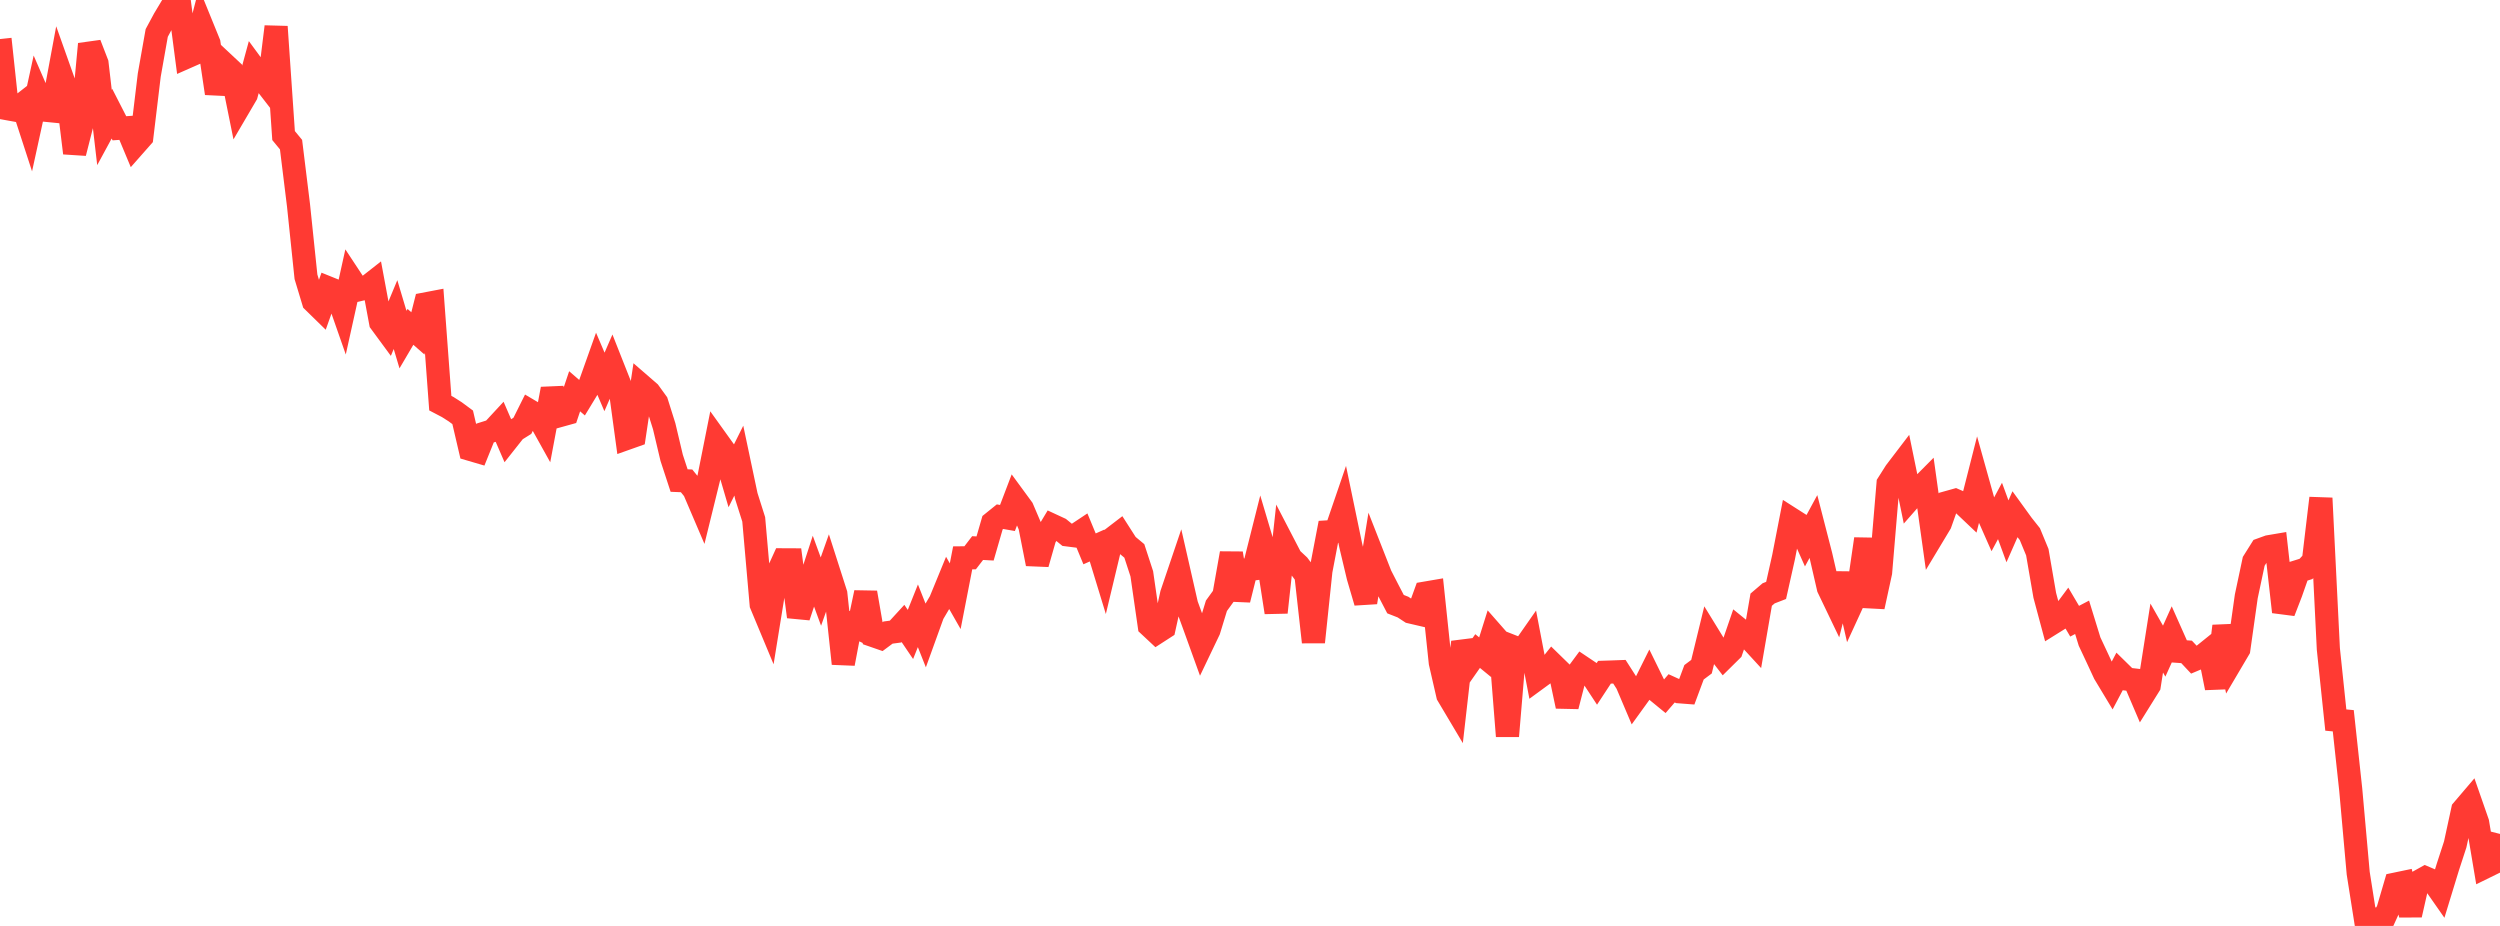 <?xml version="1.0" standalone="no"?>
<!DOCTYPE svg PUBLIC "-//W3C//DTD SVG 1.1//EN" "http://www.w3.org/Graphics/SVG/1.1/DTD/svg11.dtd">

<svg width="135" height="50" viewBox="0 0 135 50" preserveAspectRatio="none" 
  xmlns="http://www.w3.org/2000/svg"
  xmlns:xlink="http://www.w3.org/1999/xlink">


<polyline points="0.0, 2.109 0.403, 5.87 0.806, 5.943 1.209, 5.628 1.612, 6.867 2.015, 5.022 2.418, 5.949 2.821, 5.989 3.224, 3.821 3.627, 4.956 4.03, 8.264 4.433, 6.682 4.836, 2.379 5.239, 3.421 5.642, 6.883 6.045, 6.14 6.448, 6.927 6.851, 6.899 7.254, 7.864 7.657, 7.407 8.06, 4.056 8.463, 1.78 8.866, 1.032 9.269, 0.359 9.672, 0.0 10.075, 3.084 10.478, 2.906 10.881, 1.345 11.284, 2.335 11.687, 5.04 12.09, 3.429 12.493, 3.806 12.896, 5.799 13.299, 5.112 13.701, 3.634 14.104, 4.183 14.507, 4.704 14.91, 1.442 15.313, 7.321 15.716, 7.81 16.119, 11.084 16.522, 14.947 16.925, 16.283 17.328, 16.677 17.731, 15.548 18.134, 15.711 18.537, 16.863 18.94, 15.043 19.343, 15.654 19.746, 15.559 20.149, 15.243 20.552, 17.408 20.955, 17.956 21.358, 16.988 21.761, 18.337 22.164, 17.651 22.567, 18.004 22.97, 16.413 23.373, 16.336 23.776, 21.77 24.179, 21.981 24.582, 22.238 24.985, 22.536 25.388, 24.264 25.791, 24.382 26.194, 23.383 26.597, 23.257 27.0, 22.822 27.403, 23.753 27.806, 23.244 28.209, 22.993 28.612, 22.185 29.015, 22.423 29.418, 23.147 29.821, 21.002 30.224, 22.441 30.627, 22.329 31.03, 21.129 31.433, 21.478 31.836, 20.814 32.239, 19.681 32.642, 20.624 33.045, 19.695 33.448, 20.714 33.851, 23.672 34.254, 23.529 34.657, 20.832 35.06, 21.181 35.463, 21.738 35.866, 23.017 36.269, 24.719 36.672, 25.95 37.075, 25.966 37.478, 26.464 37.881, 27.407 38.284, 25.769 38.687, 23.746 39.09, 24.308 39.493, 25.684 39.896, 24.874 40.299, 26.78 40.701, 28.048 41.104, 32.639 41.507, 33.606 41.91, 31.115 42.313, 30.23 42.716, 30.232 43.119, 33.304 43.522, 32.087 43.925, 30.845 44.328, 31.946 44.731, 30.809 45.134, 32.067 45.537, 35.836 45.94, 33.714 46.343, 33.909 46.746, 32 47.149, 34.319 47.552, 34.459 47.955, 34.159 48.358, 34.105 48.761, 33.666 49.164, 34.261 49.567, 33.252 49.97, 34.27 50.373, 33.155 50.776, 32.471 51.179, 31.489 51.582, 32.196 51.985, 30.124 52.388, 30.12 52.791, 29.596 53.194, 29.618 53.597, 28.226 54.0, 27.901 54.403, 27.971 54.806, 26.913 55.209, 27.463 55.612, 28.407 56.015, 30.449 56.418, 29.039 56.821, 28.367 57.224, 28.554 57.627, 28.882 58.03, 28.933 58.433, 28.665 58.836, 29.639 59.239, 29.459 59.642, 30.778 60.045, 29.093 60.448, 28.784 60.851, 29.414 61.254, 29.75 61.657, 30.986 62.06, 33.782 62.463, 34.159 62.866, 33.899 63.269, 32.073 63.672, 30.882 64.075, 32.653 64.478, 33.755 64.881, 34.872 65.284, 34.029 65.687, 32.712 66.09, 32.155 66.493, 29.878 66.896, 32.387 67.299, 30.772 67.701, 30.72 68.104, 29.118 68.507, 30.474 68.91, 33.069 69.313, 29.369 69.716, 30.145 70.119, 30.522 70.522, 31.061 70.925, 34.673 71.328, 30.826 71.731, 28.72 72.134, 28.695 72.537, 27.519 72.94, 29.459 73.343, 31.153 73.746, 32.527 74.149, 30.039 74.552, 31.066 74.955, 31.851 75.358, 32.624 75.761, 32.782 76.164, 33.046 76.567, 33.14 76.97, 32.027 77.373, 31.958 77.776, 35.782 78.179, 37.537 78.582, 38.215 78.985, 34.672 79.388, 35.733 79.791, 35.157 80.194, 35.487 80.597, 34.206 81.0, 34.665 81.403, 39.751 81.806, 34.961 82.209, 35.119 82.612, 34.542 83.015, 36.646 83.418, 36.351 83.821, 35.843 84.224, 36.236 84.627, 38.138 85.03, 36.576 85.433, 36.031 85.836, 36.301 86.239, 36.915 86.642, 36.301 87.045, 36.288 87.448, 36.273 87.851, 36.903 88.254, 37.852 88.657, 37.294 89.06, 36.485 89.463, 37.306 89.866, 37.636 90.269, 37.17 90.672, 37.354 91.075, 37.385 91.478, 36.303 91.881, 36.001 92.284, 34.347 92.687, 35.003 93.09, 35.526 93.493, 35.128 93.896, 33.954 94.299, 34.281 94.701, 34.718 95.104, 32.383 95.507, 32.039 95.91, 31.883 96.313, 30.085 96.716, 28.015 97.119, 28.272 97.522, 29.175 97.925, 28.432 98.328, 29.997 98.731, 31.748 99.134, 32.589 99.537, 30.994 99.94, 32.75 100.343, 31.874 100.746, 29.103 101.149, 32.764 101.552, 30.911 101.955, 26.116 102.358, 25.48 102.761, 24.952 103.164, 26.917 103.567, 26.458 103.97, 26.052 104.373, 28.938 104.776, 28.268 105.179, 27.13 105.582, 27.017 105.985, 27.193 106.388, 27.575 106.791, 25.989 107.194, 27.43 107.597, 28.342 108.0, 27.591 108.403, 28.691 108.806, 27.777 109.209, 28.334 109.612, 28.842 110.015, 29.818 110.418, 32.15 110.821, 33.654 111.224, 33.403 111.627, 32.861 112.03, 33.545 112.433, 33.334 112.836, 34.642 113.239, 35.501 113.642, 36.369 114.045, 37.038 114.448, 36.276 114.851, 36.671 115.254, 36.719 115.657, 37.662 116.06, 37.016 116.463, 34.454 116.866, 35.162 117.269, 34.269 117.672, 35.174 118.075, 35.202 118.478, 35.631 118.881, 35.461 119.284, 35.136 119.687, 37.148 120.09, 33.81 120.493, 35.742 120.896, 35.059 121.299, 32.205 121.701, 30.312 122.104, 29.67 122.507, 29.524 122.91, 29.456 123.313, 33.041 123.716, 31.998 124.119, 30.848 124.522, 30.722 124.925, 30.287 125.328, 26.901 125.731, 35.04 126.134, 38.883 126.537, 38.921 126.94, 42.646 127.343, 47.151 127.746, 49.706 128.149, 49.65 128.552, 50.0 128.955, 49.115 129.358, 47.741 129.761, 47.657 130.164, 49.406 130.567, 47.626 130.97, 47.402 131.373, 47.574 131.776, 48.151 132.179, 46.833 132.582, 45.597 132.985, 43.737 133.388, 43.264 133.791, 44.42 134.194, 46.821 134.597, 46.623 135.0, 45.032" fill="none" stroke="#ff3a33" stroke-width="1.25"/>

</svg>